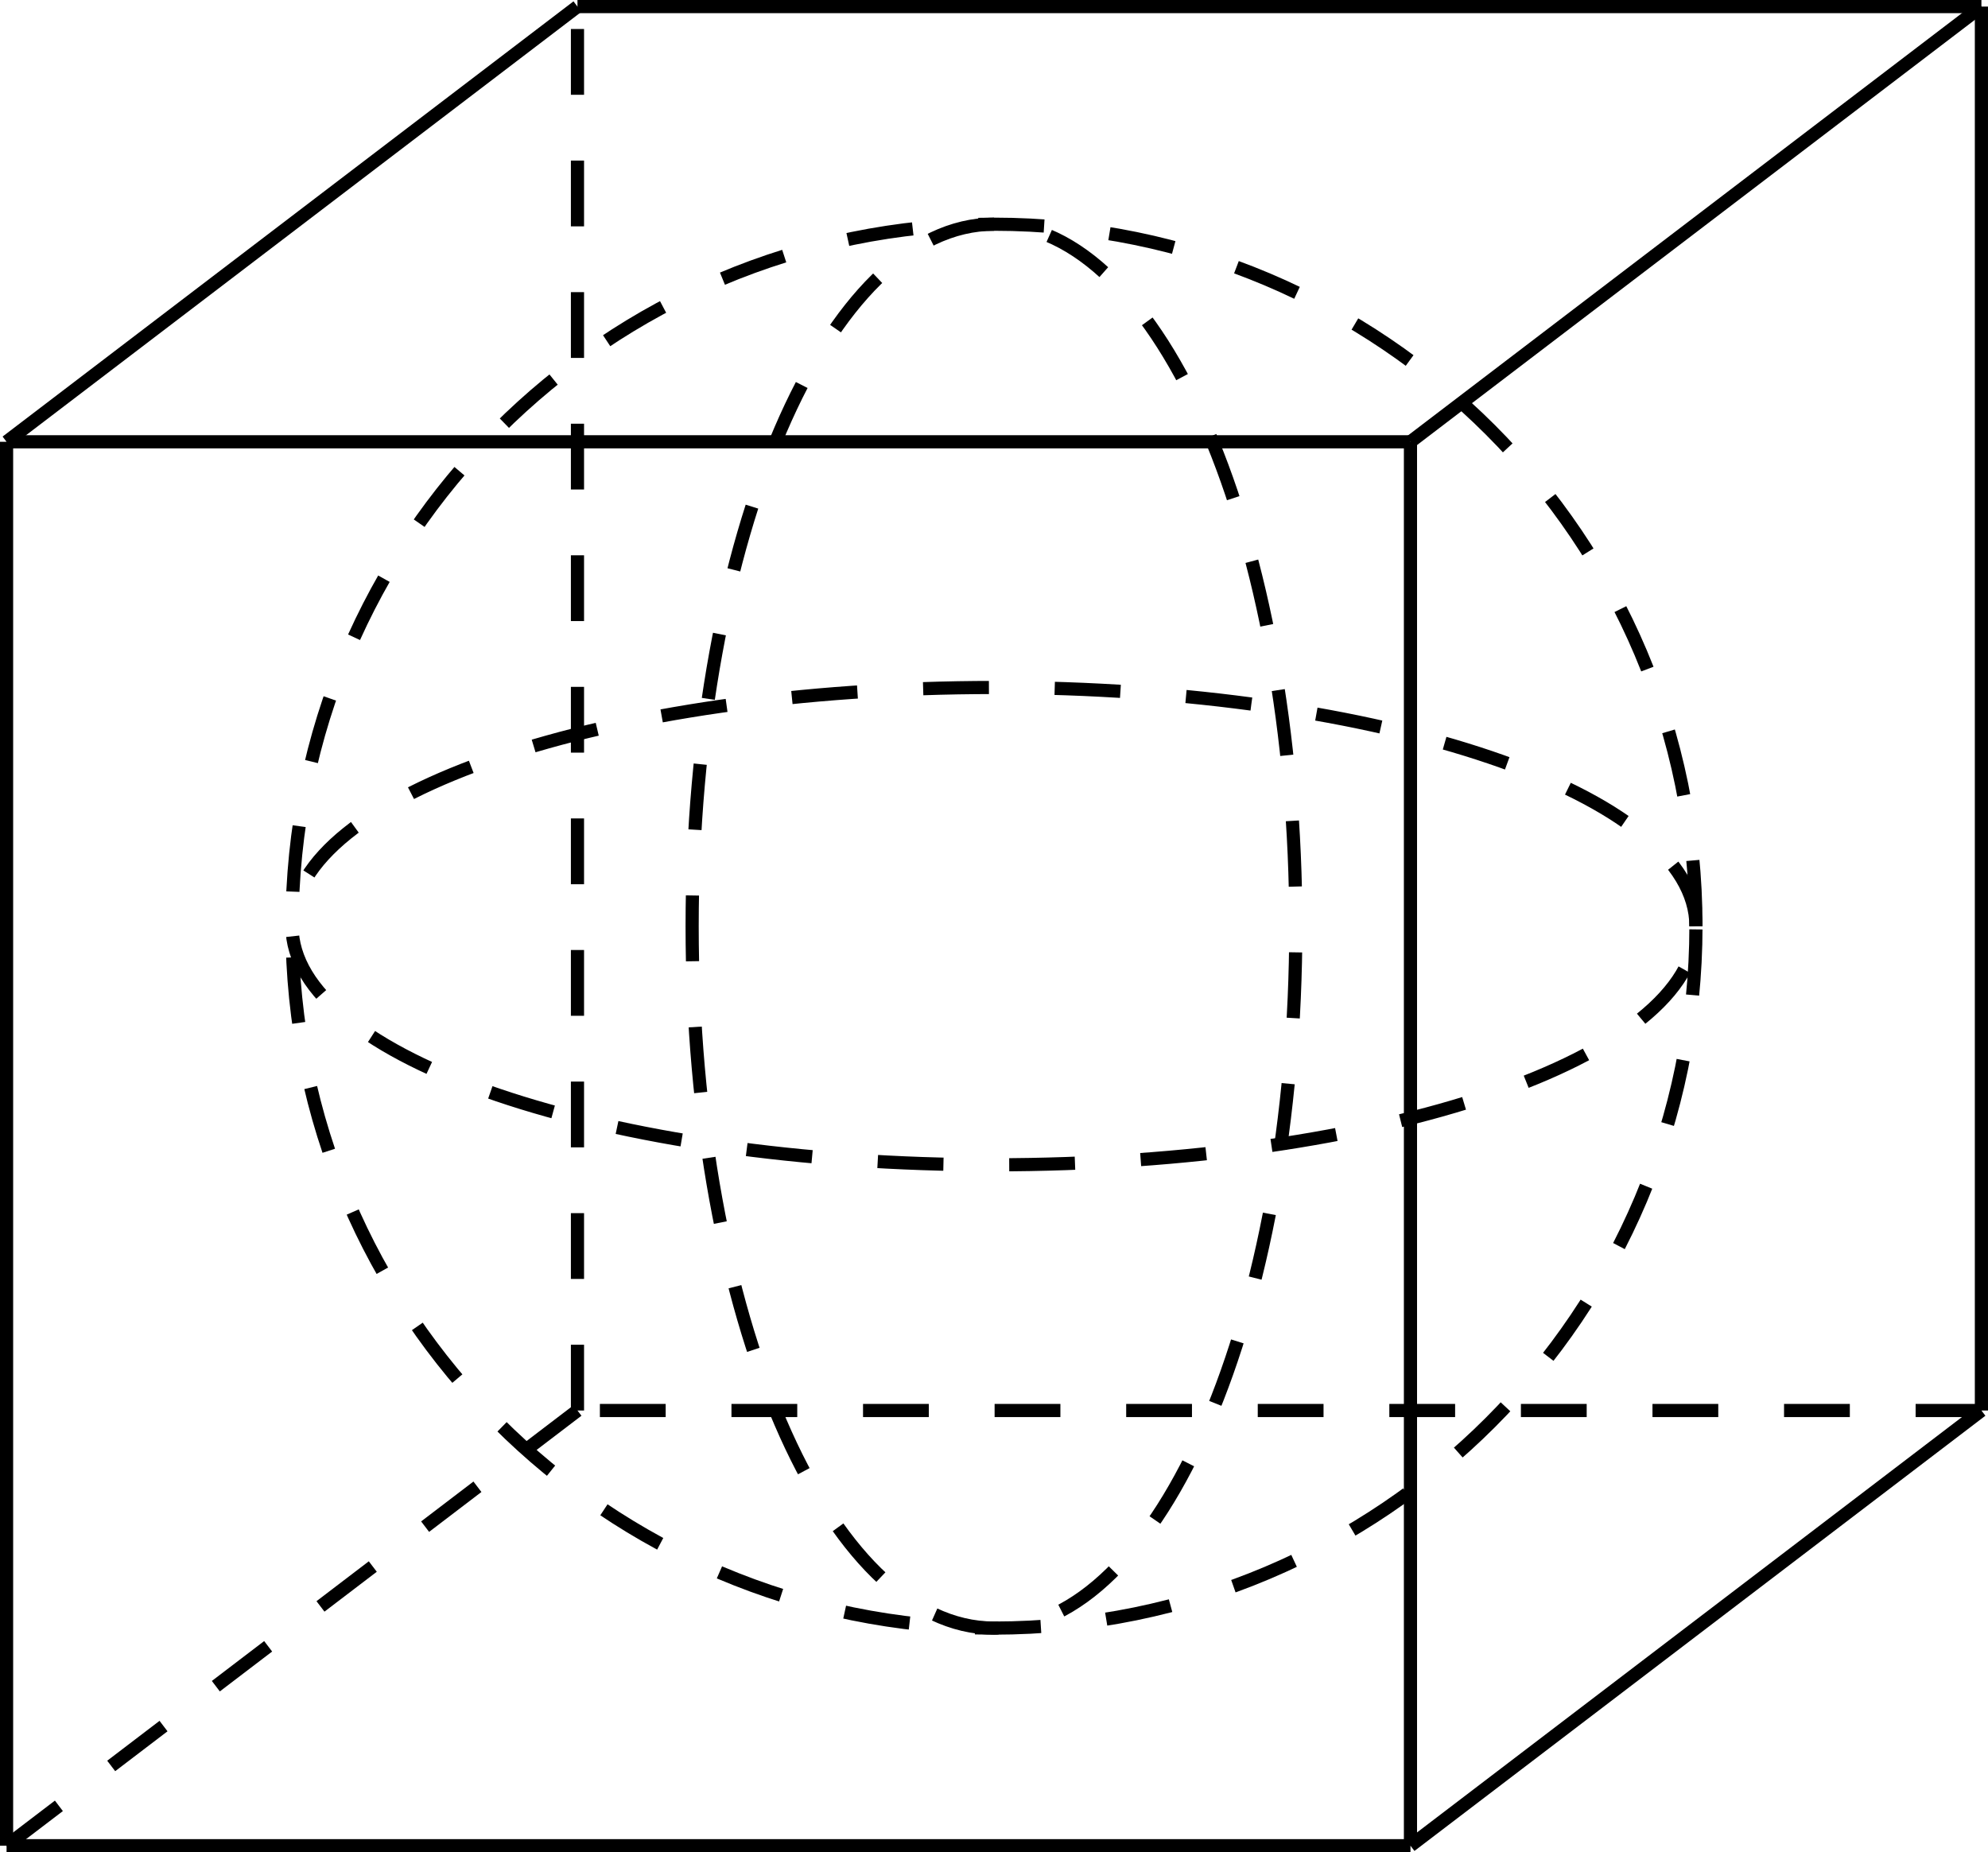 <?xml version='1.0' encoding='UTF-8'?>
<!-- This file was generated by dvisvgm 2.13.3 -->
<svg version='1.1' xmlns='http://www.w3.org/2000/svg' xmlns:xlink='http://www.w3.org/1999/xlink' width='240.844pt' height='224.407pt' viewBox='-0 271.719 240.844 224.407'>
<g id='page2' transform='matrix(2 0 0 2 0 0)'>
<path d='M.398 247.664V162.621' stroke='#000' fill='none' stroke-width='.797'/>
<path d='M.398 162.621H85.438' stroke='#000' fill='none' stroke-width='.797' stroke-miterlimit='10'/>
<path d='M85.438 162.621V247.664' stroke='#000' fill='none' stroke-width='.797' stroke-miterlimit='10'/>
<path d='M85.438 247.664H.398' stroke='#000' fill='none' stroke-width='.797' stroke-miterlimit='10'/>
<path d='M34.98 221.301V136.258' stroke='#000' fill='none' stroke-width='.797' stroke-miterlimit='10' stroke-dasharray='3.985 3.985'/>
<path d='M34.98 136.258H120.023' stroke='#000' fill='none' stroke-width='.797' stroke-miterlimit='10'/>
<path d='M120.023 136.258V221.301' stroke='#000' fill='none' stroke-width='.797' stroke-miterlimit='10'/>
<path d='M120.023 221.301H34.98' stroke='#000' fill='none' stroke-width='.797' stroke-miterlimit='10' stroke-dasharray='3.985 3.985'/>
<path d='M.398 162.621L34.98 136.258' stroke='#000' fill='none' stroke-width='.797' stroke-miterlimit='10'/>
<path d='M85.438 162.621L120.023 136.258' stroke='#000' fill='none' stroke-width='.797' stroke-miterlimit='10'/>
<path d='M85.438 247.664L120.023 221.301' stroke='#000' fill='none' stroke-width='.797' stroke-miterlimit='10'/>
<path d='M.398 247.664L34.98 221.301' stroke='#000' fill='none' stroke-width='.797' stroke-miterlimit='10' stroke-dasharray='3.985 3.985'/>
<path d='M102.731 191.961C102.731 168.477 83.691 149.441 60.211 149.441C36.727 149.441 17.691 168.477 17.691 191.961C17.691 215.445 36.727 234.481 60.211 234.481C83.691 234.481 102.731 215.445 102.731 191.961Z' stroke='#000' fill='none' stroke-width='.797' stroke-miterlimit='10' stroke-dasharray='3.985 3.985'/>
<path d='M102.731 191.961C102.731 183.977 83.691 177.504 60.211 177.504C36.727 177.504 17.691 183.977 17.691 191.961C17.691 199.945 36.727 206.418 60.211 206.418C83.691 206.418 102.731 199.945 102.731 191.961Z' stroke='#000' fill='none' stroke-width='.797' stroke-miterlimit='10' stroke-dasharray='3.985 3.985'/>
<path d='M60.211 149.441C50.113 149.441 41.926 168.477 41.926 191.961C41.926 215.445 50.113 234.481 60.211 234.481C70.309 234.481 78.492 215.445 78.492 191.961C78.492 168.477 70.309 149.441 60.211 149.441Z' stroke='#000' fill='none' stroke-width='.797' stroke-miterlimit='10' stroke-dasharray='3.985 3.985'/>
</g>
</svg>